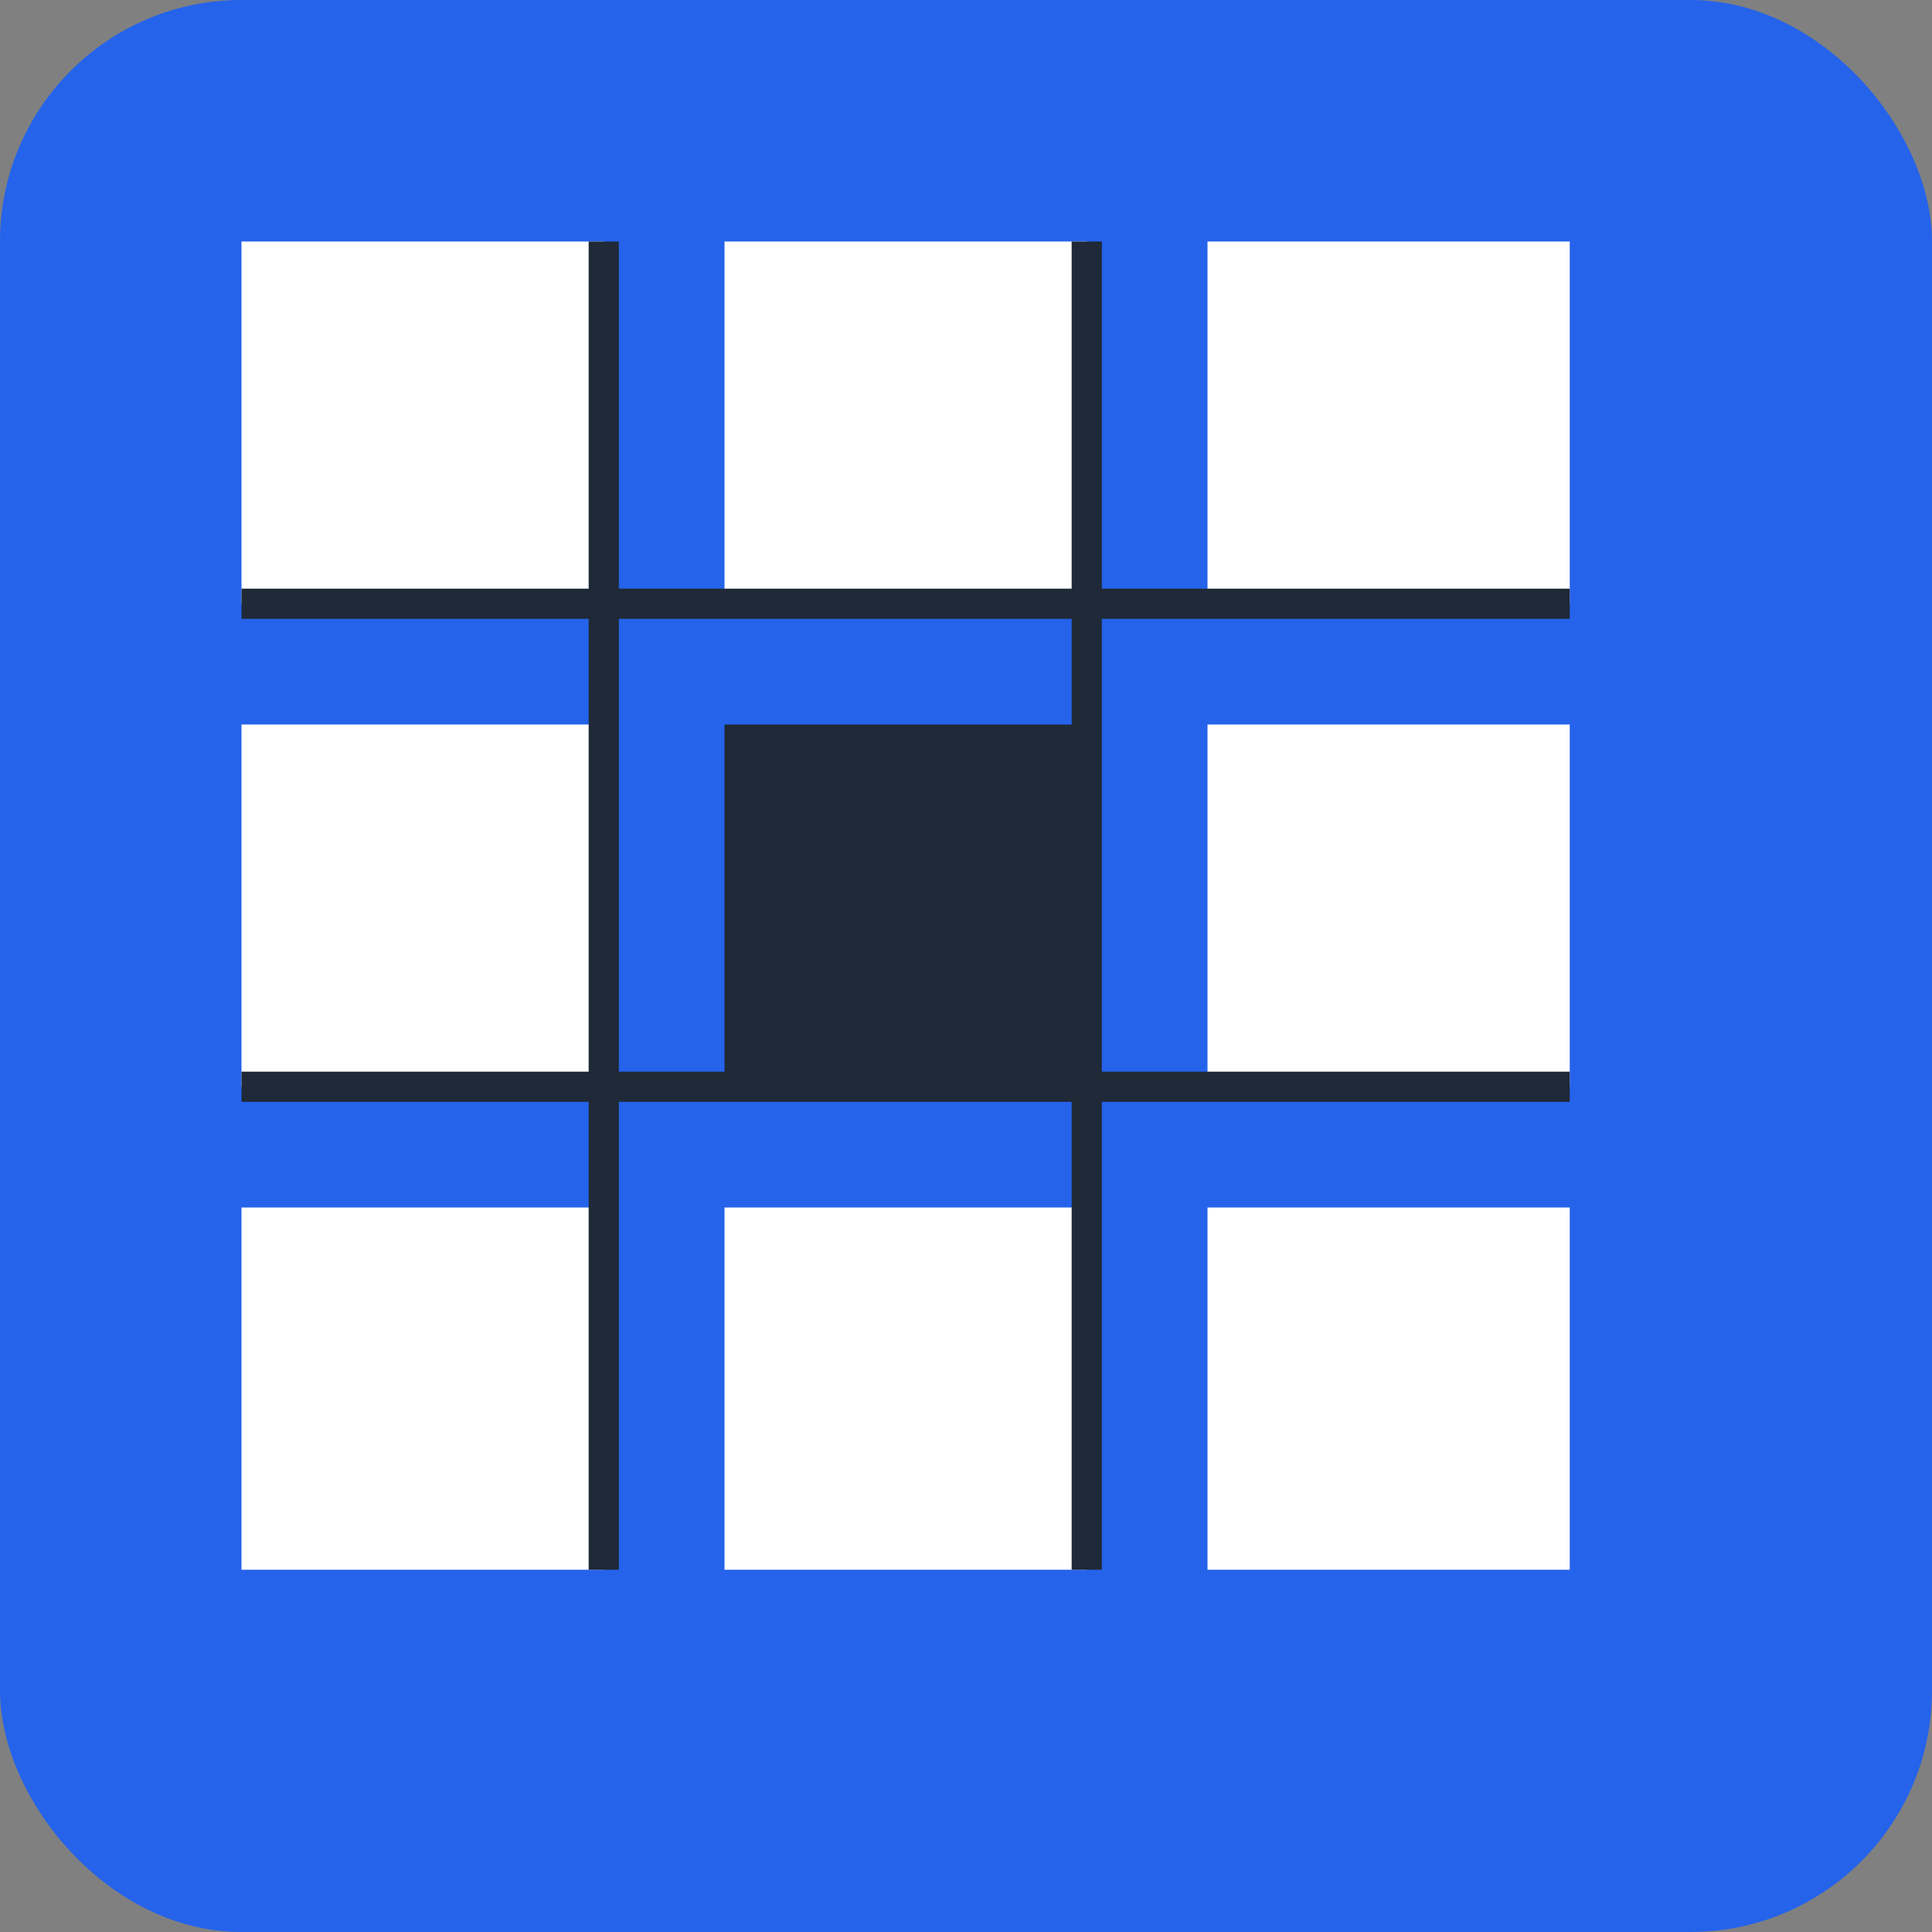 <svg width="32" height="32" viewBox="0 0 32 32" xmlns="http://www.w3.org/2000/svg">
  <rect x="0" y="0" width="32" height="32" fill="#808080" stroke="none"/>
  <rect width="32" height="32" fill="#2563eb" rx="4"/>
  <g fill="white">
    <rect x="4" y="4" width="6" height="6"/>
    <rect x="12" y="4" width="6" height="6"/>
    <rect x="20" y="4" width="6" height="6"/>
    <rect x="4" y="12" width="6" height="6"/>
    <rect x="20" y="12" width="6" height="6"/>
    <rect x="4" y="20" width="6" height="6"/>
    <rect x="12" y="20" width="6" height="6"/>
    <rect x="20" y="20" width="6" height="6"/>
  </g>
  <rect x="12" y="12" width="6" height="6" fill="#1f2937"/>
  <g stroke="#1f2937" stroke-width="0.5" fill="none">
    <line x1="10" y1="4" x2="10" y2="26"/>
    <line x1="18" y1="4" x2="18" y2="26"/>
    <line x1="4" y1="10" x2="26" y2="10"/>
    <line x1="4" y1="18" x2="26" y2="18"/>
  </g>
</svg>
